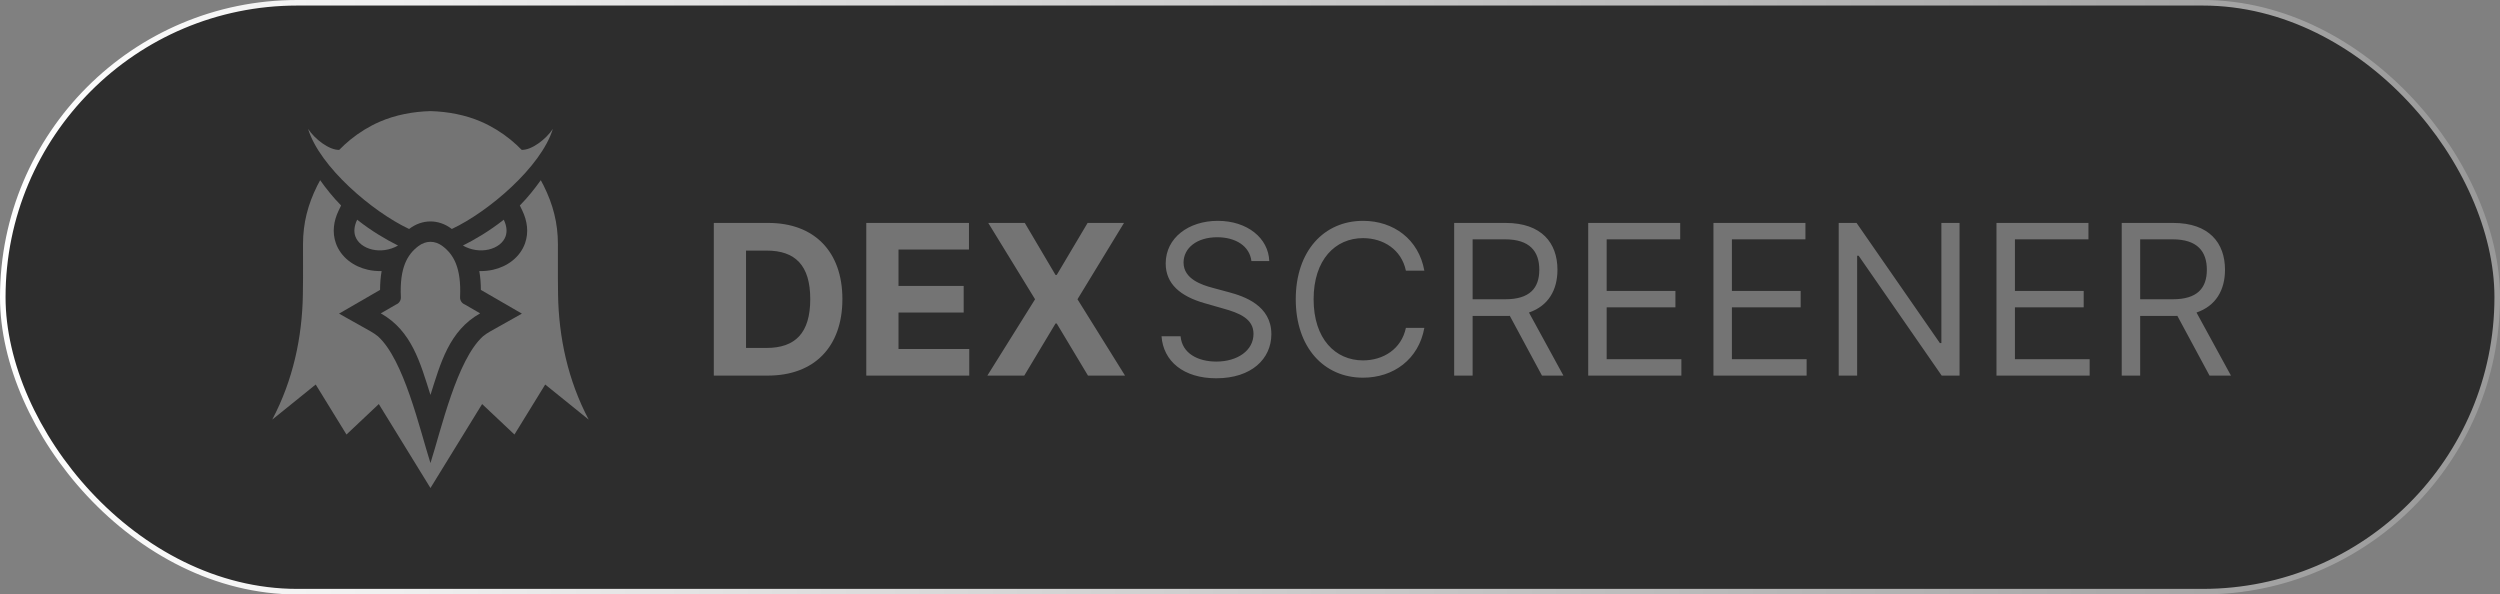<svg width="450" height="107" viewBox="0 0 450 107" fill="none" xmlns="http://www.w3.org/2000/svg">
<rect x="0" y="0" width="450" height="107" fill="#808080" stroke="none"/>
<rect x="0.5" y="0.5" width="449" height="106" rx="53" fill="#2D2D2D" stroke="url(#paint0_linear_650_231)"/>
<path fill-rule="evenodd" clip-rule="evenodd" d="M83.32 44.199C85.394 43.162 88.034 41.637 90.677 39.547C91.234 40.706 91.295 41.718 91.008 42.535C90.805 43.11 90.421 43.611 89.918 44.009C89.371 44.44 88.689 44.753 87.936 44.922C86.506 45.245 84.836 45.057 83.32 44.199Z" fill="#747474"/>
<path fill-rule="evenodd" clip-rule="evenodd" d="M83.68 54.816L86.426 56.404C80.819 59.552 79.294 65.397 77.484 71.091C75.673 65.397 74.149 59.552 68.541 56.404L71.288 54.816C71.818 54.615 72.184 54.089 72.156 53.492C71.904 48.16 73.341 45.802 75.28 44.322C75.976 43.791 76.735 43.525 77.484 43.525C78.233 43.525 78.992 43.791 79.687 44.322C81.626 45.802 83.063 48.16 82.812 53.492C82.783 54.089 83.149 54.615 83.68 54.816Z" fill="#747474"/>
<path fill-rule="evenodd" clip-rule="evenodd" d="M77.484 20C80.658 20.085 83.84 20.703 86.602 21.904C88.514 22.736 90.299 23.836 91.914 25.151C92.644 25.745 93.245 26.318 93.907 26.979C95.693 27.04 98.301 25.054 99.513 23.195C97.428 30.04 87.916 38.124 81.33 41.217C81.328 41.216 81.326 41.214 81.324 41.213C80.142 40.309 78.813 39.857 77.484 39.857C76.154 39.857 74.825 40.309 73.643 41.213C73.641 41.214 73.639 41.216 73.637 41.217C67.051 38.124 57.539 30.04 55.455 23.195C56.666 25.054 59.275 27.04 61.06 26.979C61.722 26.318 62.323 25.745 63.052 25.151C64.668 23.836 66.453 22.736 68.365 21.904C71.127 20.703 74.309 20.085 77.484 20Z" fill="#747474"/>
<path fill-rule="evenodd" clip-rule="evenodd" d="M71.647 44.199C69.573 43.162 66.933 41.637 64.29 39.547C63.733 40.706 63.672 41.718 63.959 42.535C64.162 43.11 64.546 43.611 65.05 44.009C65.596 44.44 66.278 44.753 67.031 44.922C68.461 45.245 70.131 45.057 71.647 44.199Z" fill="#747474"/>
<path fill-rule="evenodd" clip-rule="evenodd" d="M93.572 36.987C95.027 35.516 96.308 33.888 97.34 32.435L97.863 33.422C99.549 36.8 100.424 40.164 100.424 43.951C100.424 45.953 100.415 47.956 100.421 49.958C100.423 51.214 100.432 51.817 100.452 53.073C100.574 60.718 102.226 68.455 105.967 75.534L98.139 69.212L92.601 78.214L86.782 72.728L77.484 87.842L68.185 72.728L62.367 78.214L56.828 69.212L49 75.534C52.741 68.455 54.393 60.718 54.515 53.073C54.535 51.817 54.544 51.214 54.547 49.958C54.552 47.956 54.543 45.953 54.543 43.951C54.543 40.164 55.419 36.8 57.105 33.422L57.628 32.435C58.659 33.888 59.941 35.516 61.396 36.987L60.941 37.932C60.059 39.768 59.766 41.821 60.454 43.774C60.897 45.031 61.706 46.11 62.749 46.933C63.762 47.733 64.961 48.272 66.216 48.555C67.033 48.739 67.866 48.815 68.693 48.789C68.5 49.885 68.416 51.022 68.41 52.181L61.026 56.453L66.724 59.652C67.189 59.913 67.62 60.207 68.02 60.528C72.718 64.753 75.543 77.252 77.484 83.357C79.425 77.252 82.249 64.753 86.947 60.528C87.347 60.207 87.778 59.913 88.243 59.652L93.941 56.453L86.557 52.181C86.552 51.022 86.467 49.885 86.274 48.789C87.102 48.815 87.934 48.739 88.752 48.555C90.007 48.272 91.205 47.733 92.218 46.933C93.261 46.11 94.07 45.031 94.513 43.774C95.201 41.821 94.909 39.768 94.026 37.932L93.572 36.987Z" fill="#747474"/>
<path d="M138.211 67.607C146.57 67.607 151.632 62.428 151.632 53.84C151.632 45.28 146.57 40.127 138.292 40.127H128.486V67.607H138.211ZM134.286 62.629V45.105H137.983C143.127 45.105 145.846 47.735 145.846 53.84C145.846 59.972 143.127 62.629 137.97 62.629H134.286ZM155.929 67.607H174.467V62.817H161.729V56.256H173.463V51.465H161.729V44.917H174.414V40.127H155.929V67.607ZM184.463 40.127H177.886L186.312 53.867L177.726 67.607H184.369L189.995 58.228H190.209L195.835 67.607H202.506L193.947 53.867L202.319 40.127H195.769L190.209 49.493H189.995L184.463 40.127Z" fill="#747474"/>
<path d="M225.256 46.997H228.47C228.323 42.851 224.505 39.751 219.201 39.751C213.95 39.751 209.825 42.811 209.825 47.426C209.825 51.13 212.504 53.33 216.79 54.565L220.166 55.531C223.059 56.336 225.631 57.356 225.631 60.093C225.631 63.099 222.737 65.084 218.933 65.084C215.665 65.084 212.772 63.636 212.504 60.522H209.074C209.396 65.031 213.04 68.09 218.933 68.09C225.256 68.09 228.845 64.602 228.845 60.147C228.845 54.994 223.97 53.33 221.13 52.579L218.344 51.828C216.308 51.291 213.04 50.217 213.04 47.265C213.04 44.635 215.45 42.703 219.094 42.703C222.416 42.703 224.934 44.287 225.256 46.997ZM256.382 48.715C255.364 43.079 250.863 39.751 245.344 39.751C238.326 39.751 233.236 45.172 233.236 53.867C233.236 62.562 238.326 67.983 245.344 67.983C250.863 67.983 255.364 64.655 256.382 59.019H253.06C252.256 62.83 248.988 64.87 245.344 64.87C240.362 64.87 236.45 61.005 236.45 53.867C236.45 46.729 240.362 42.864 245.344 42.864C248.988 42.864 252.256 44.904 253.06 48.715H256.382ZM261.75 67.607H265.072V56.873H271.073C271.314 56.873 271.542 56.873 271.769 56.859L277.556 67.607H281.414L275.212 56.255C278.708 55.061 280.342 52.203 280.342 48.553C280.342 43.696 277.449 40.127 271.019 40.127H261.75V67.607ZM265.072 53.867V43.079H270.912C275.359 43.079 277.074 45.253 277.074 48.553C277.074 51.854 275.359 53.867 270.966 53.867H265.072ZM285.877 67.607H302.648V64.655H289.2V55.316H301.576V52.364H289.2V43.079H302.434V40.127H285.877V67.607ZM308.421 67.607H325.192V64.655H311.743V55.316H324.12V52.364H311.743V43.079H324.977V40.127H308.421V67.607ZM352.718 40.127H349.45V61.757H349.182L334.18 40.127H330.965V67.607H334.287V46.031H334.555L349.503 67.607H352.718V40.127ZM359.365 67.607H376.136V64.655H362.687V55.316H375.064V52.364H362.687V43.079H375.922V40.127H359.365V67.607ZM381.909 67.607H385.231V56.873H391.232C391.473 56.873 391.701 56.873 391.928 56.859L397.715 67.607H401.573L395.371 56.255C398.867 55.061 400.501 52.203 400.501 48.553C400.501 43.696 397.608 40.127 391.178 40.127H381.909V67.607ZM385.231 53.867V43.079H391.071C395.518 43.079 397.233 45.253 397.233 48.553C397.233 51.854 395.518 53.867 391.125 53.867H385.231Z" fill="#747474"/>
<defs>
<linearGradient id="paint0_linear_650_231" x1="0" y1="53.5" x2="450" y2="53.5" gradientUnits="userSpaceOnUse">
<stop stop-color="white"/>
<stop offset="1" stop-color="#999999"/>
</linearGradient>
</defs>
</svg>
